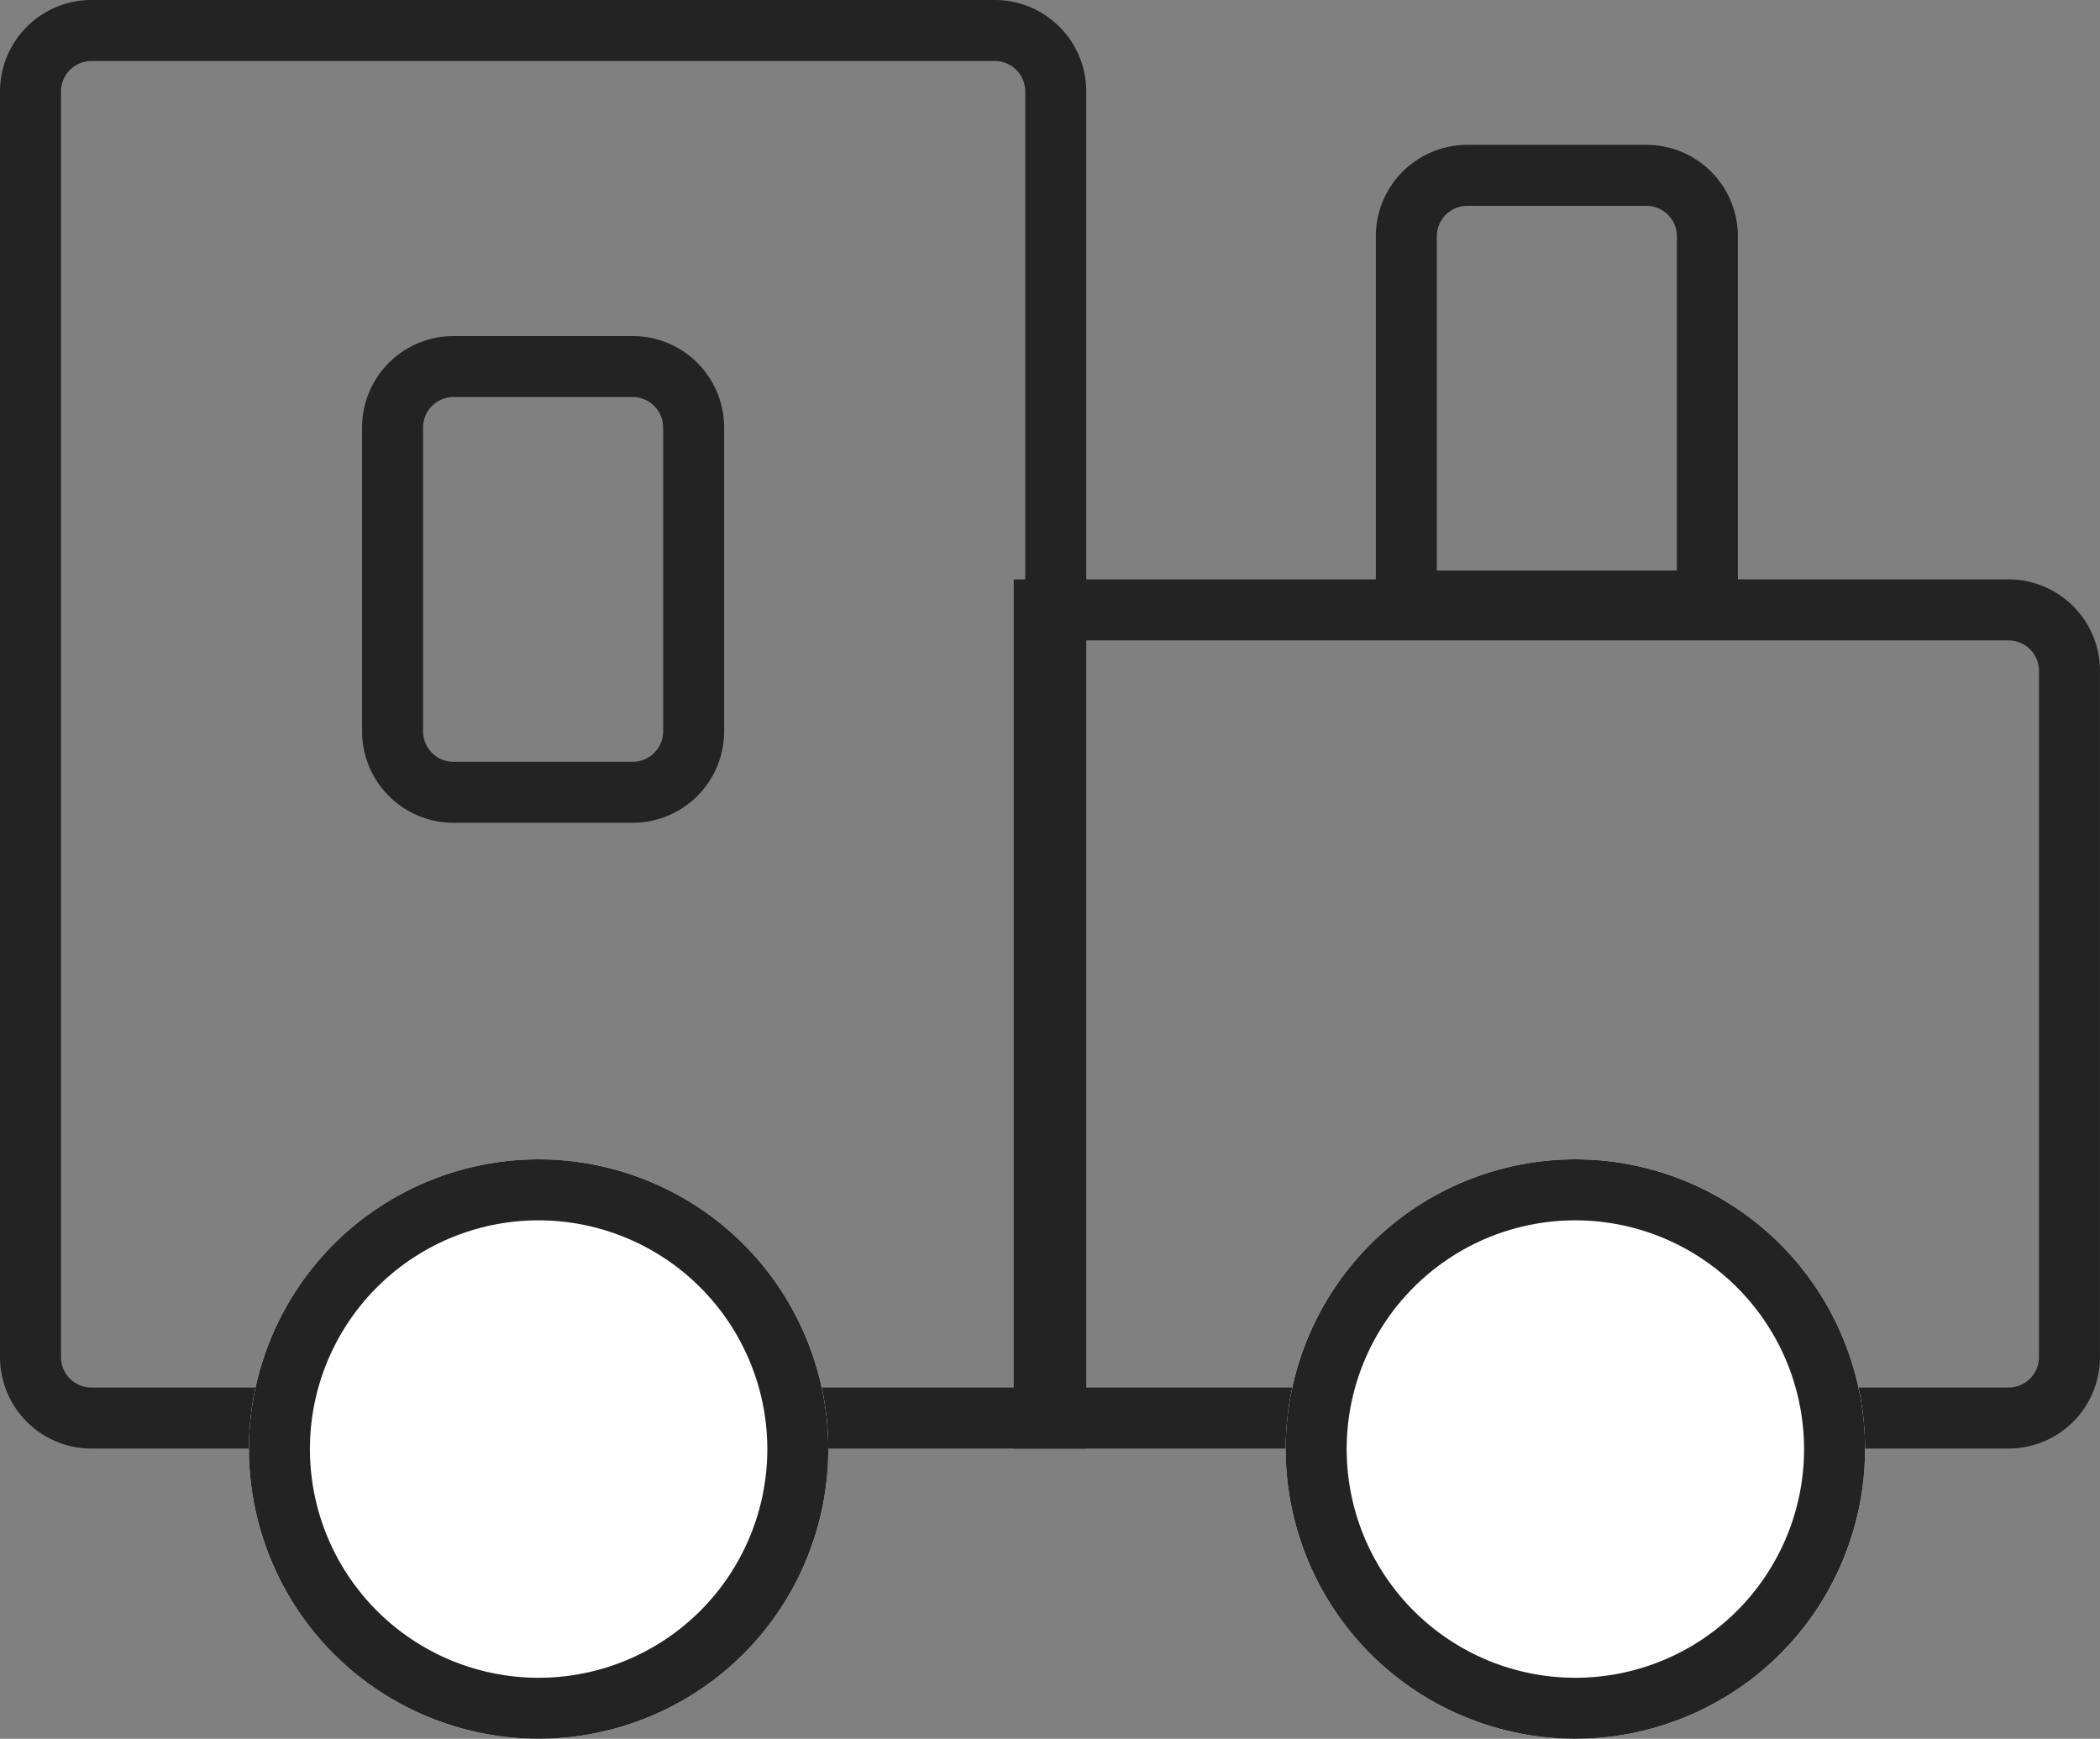 <?xml version="1.0" encoding="UTF-8"?>
<svg xmlns="http://www.w3.org/2000/svg" width="68.869" height="57.016" viewBox="0 0 68.869 57.016">
  <rect x="0" y="0" width="68.869" height="57.016" fill="#808080" stroke="none"/>
  <g id="icon_toys" transform="translate(-739.836 -6107.984)">
    <path id="Rectangle_125" data-name="Rectangle 125" d="M3,2A1,1,0,0,0,2,3V44.5a1,1,0,0,0,1,1H33.623V3a1,1,0,0,0-1-1H3M3,0H32.623a3,3,0,0,1,3,3V47.5H3a3,3,0,0,1-3-3V3A3,3,0,0,1,3,0Z" transform="translate(739.836 6107.984)" fill="#232323"></path>
    <path id="Rectangle_149" data-name="Rectangle 149" d="M3,2A1,1,0,0,0,2,3V13.961H9.874V3a1,1,0,0,0-1-1H3M3,0H8.874a3,3,0,0,1,3,3V15.961H0V3A3,3,0,0,1,3,0Z" transform="translate(784.956 6112.734)" fill="#232323"></path>
    <path id="Rectangle_150" data-name="Rectangle 150" d="M3,2A1,1,0,0,0,2,3v9.961a1,1,0,0,0,1,1H8.874a1,1,0,0,0,1-1V3a1,1,0,0,0-1-1H3M3,0H8.874a3,3,0,0,1,3,3v9.961a3,3,0,0,1-3,3H3a3,3,0,0,1-3-3V3A3,3,0,0,1,3,0Z" transform="translate(751.71 6119.003)" fill="#232323"></path>
    <path id="Rectangle_126" data-name="Rectangle 126" d="M2,2V26.5H32.623a1,1,0,0,0,1-1V3a1,1,0,0,0-1-1H2M0,0H32.623a3,3,0,0,1,3,3V25.5a3,3,0,0,1-3,3H0Z" transform="translate(773.081 6126.983)" fill="#232323"></path>
    <circle id="Ellipse_56" data-name="Ellipse 56" cx="9.5" cy="9.5" r="9.5" transform="translate(748 6146)" fill="#fff"></circle>
    <path id="Ellipse_56_-_Outline" data-name="Ellipse 56 - Outline" d="M9.5,2A7.5,7.5,0,1,0,17,9.5,7.508,7.508,0,0,0,9.5,2m0-2A9.5,9.5,0,1,1,0,9.5,9.5,9.5,0,0,1,9.5,0Z" transform="translate(748 6146)" fill="#232323"></path>
    <circle id="Ellipse_57" data-name="Ellipse 57" cx="9.5" cy="9.5" r="9.5" transform="translate(782 6146)" fill="#fff"></circle>
    <path id="Ellipse_57_-_Outline" data-name="Ellipse 57 - Outline" d="M9.5,2A7.5,7.5,0,1,0,17,9.5,7.508,7.508,0,0,0,9.5,2m0-2A9.5,9.5,0,1,1,0,9.5,9.5,9.5,0,0,1,9.5,0Z" transform="translate(782 6146)" fill="#232323"></path>
  </g>
</svg>
